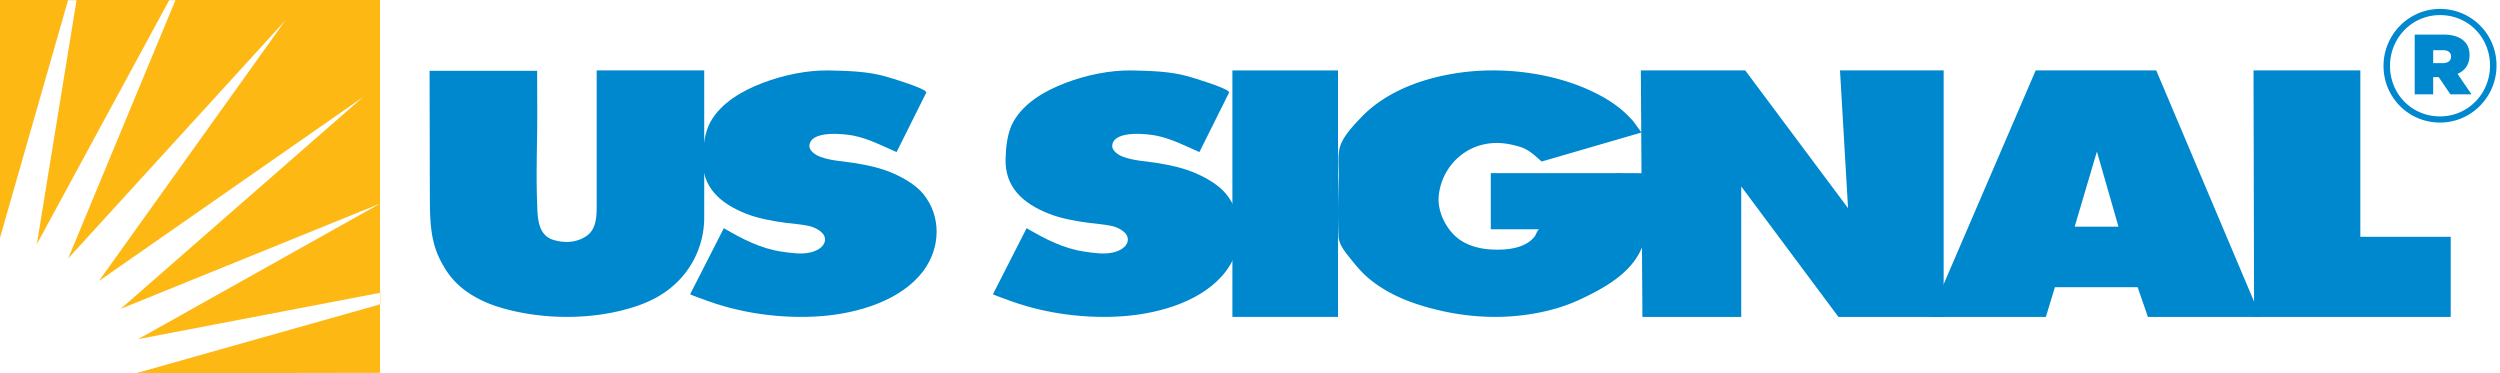<svg width="355" height="53" viewBox="0 0 355 53" xmlns="http://www.w3.org/2000/svg"><title>Group</title><g fill="none" fill-rule="evenodd"><path fill="#FDB814" d="M9.663.027h1.208L5.23 34.673 24.027.027h.886l-15.23 36.67L40.511 2.91 14.052 39.897l37.506-26.12L17.13 43.86 54 28.897 19.62 48.154 54 41.574v1.634L19.3 53l34.66-.058V0H0v33.766z"/><path d="M84.728 29.116c.007 1.583-.022 3.454-1.495 4.428-1.401.934-3.131 1-4.701.503-2.31-.732-2.19-3.503-2.268-5.462-.128-3.476-.018-7.003.019-10.487.022-2.681-.008-5.36-.008-8.046H61c0 .537.005 1.07.005 1.599.003 2.021.009 4.043.011 6.069.007 3.573.015 7.145.025 10.718.016 2.325.07 4.68.812 6.905.345 1.032.889 2.083 1.47 2.996a11.001 11.001 0 0 0 2.71 2.896c1.39 1.016 3.028 1.815 4.66 2.322 6.053 1.898 13.436 1.953 19.464-.01 1.143-.373 2.28-.85 3.316-1.453C97.518 39.757 100 35.585 100 30.852V10H84.728v19.116" fill="#0088CE"/><path d="M126.776 24.592c-1.666-.722-3.453-1.113-5.244-1.413-1.628-.269-3.417-.321-4.97-.886-.7-.247-1.737-.855-1.62-1.707.29-2.137 5.06-1.575 6.372-1.302 2.104.44 4.049 1.463 6 2.311l4.214-8.442c.242-.527-5.361-2.183-5.835-2.314-2.54-.712-5.28-.775-7.899-.834-3.16-.07-6.565.658-9.5 1.772-2.863 1.09-5.872 2.8-7.394 5.499-.845 1.512-1.057 3.556-1.113 5.252-.13 4.041 2.471 6.351 6.102 7.796 1.738.694 3.826 1.073 5.685 1.314 1.089.145 2.174.209 3.25.436.973.21 2.499.964 2.317 2.116-.143.938-1.22 1.462-2.08 1.658-1.313.302-2.707.077-4.026-.111-3.004-.435-5.692-1.823-8.25-3.337L98 41.78c-.023.064 2.564.989 2.818 1.071 4.918 1.725 10.512 2.433 15.736 2.046 5.185-.389 11.385-2.177 14.57-6.441 2.433-3.252 2.584-7.762-.042-10.943-1.062-1.277-2.773-2.253-4.306-2.921m43.004.003c-1.668-.723-3.455-1.116-5.246-1.417-1.629-.268-3.415-.33-4.975-.884-.698-.251-1.723-.852-1.615-1.706.293-2.139 5.055-1.577 6.366-1.303 2.107.44 4.053 1.462 6.008 2.31l4.209-8.443c.244-.524-5.363-2.187-5.835-2.315-2.534-.71-5.279-.773-7.899-.832-3.158-.07-6.564.661-9.499 1.772-2.86 1.091-5.866 2.793-7.391 5.5-.855 1.511-1.06 3.556-1.111 5.246-.13 4.046 2.463 6.354 6.096 7.8 1.737.696 3.826 1.074 5.684 1.317 1.091.142 2.176.21 3.252.436.977.202 2.499.954 2.316 2.116-.142.937-1.217 1.46-2.072 1.657-1.32.297-2.718.077-4.033-.112-3.007-.435-5.689-1.822-8.254-3.338l-4.78 9.382c-.023.06 2.568.984 2.813 1.07 4.92 1.727 10.523 2.434 15.743 2.045 5.18-.39 11.386-2.176 14.567-6.442 2.43-3.25 2.584-7.76-.037-10.938-1.062-1.28-2.782-2.257-4.307-2.921" fill="#0088CE" fill-rule="nonzero"/><path fill="#0088CE" d="M175 45h15V10h-15z"/><path d="M224.922 24.582h-13.23v7.974h6.89c-.24.03-.5.83-.66 1.027-1.39 1.779-4.184 1.965-6.282 1.835-1.449-.092-2.927-.46-4.148-1.242-1.964-1.24-3.376-3.96-3.202-6.225.275-3.527 2.812-6.65 6.395-7.443 1.808-.395 3.354-.188 5.116.332 1.254.367 2.173 1.263 3.115 2.097 0 0 14.071-4.088 14.183-4.125-.016.012-1.06-1.454-1.154-1.569a15.594 15.594 0 0 0-1.766-1.732c-1.298-1.07-2.771-1.918-4.303-2.63-5.68-2.632-12.854-3.454-19.038-2.493-3.893.602-7.804 1.854-11.025 4.118a16.073 16.073 0 0 0-2.55 2.188c-1.132 1.193-2.836 2.944-3.094 4.618-.21 1.279-.034 2.71-.08 4.017-.085 2.738-.14 5.484-.02 8.222.052 1.188.952 2.245 1.661 3.137.784.986 1.576 1.942 2.541 2.764 2.872 2.447 6.421 3.754 10.09 4.612 5.256 1.235 10.74 1.29 15.977-.09a24.425 24.425 0 0 0 4.195-1.527c3.927-1.852 8.117-4.291 9.07-8.746.315-1.453.427-2.94.39-4.425-.005-.385-.178-4.67-.282-4.67-2.93-.047-5.863-.014-8.789-.024" fill="#0088CE"/><path fill="#0088CE" d="M262.423 29.56L247.823 10H233l.223 35h14.031V26.474L261.056 45H276V10h-14.719l1.142 19.56"/><path d="M294.604 32.186l3.156-10.662 3.064 10.662h-6.22zM289.068 10L274 45h16.514l1.283-4.215h11.75L305.002 45H321l-14.814-35h-17.118z" fill="#0088CE" fill-rule="nonzero"/><path d="M335.168 10H320l.082 35H348V33.621h-12.832V10zm11.314 7.404c-4.517 0-8.021-3.642-8.021-8.021v-.046c0-4.38 3.55-8.067 8.021-8.067a7.997 7.997 0 0 1 8.022 8.02v.047c0 4.38-3.55 8.067-8.022 8.067zm0-.876c4.01 0 7.1-3.273 7.1-7.191V9.29c0-3.919-3.043-7.146-7.1-7.146-4.01 0-7.099 3.273-7.099 7.192v.046c0 3.918 3.043 7.145 7.1 7.145l-.001.001zm-3.595-3.134V4.91h4.102c2.213 0 3.688.968 3.688 2.905 0 1.337-.645 2.212-1.705 2.673l1.982 2.905h-2.997l-1.66-2.444h-.783v2.444h-2.627v.001zm2.627-4.426h1.337c.784 0 1.199-.369 1.199-.922 0-.6-.415-.922-1.153-.922h-1.383v1.844z" fill="#0088CE" fill-rule="nonzero"/></g></svg>